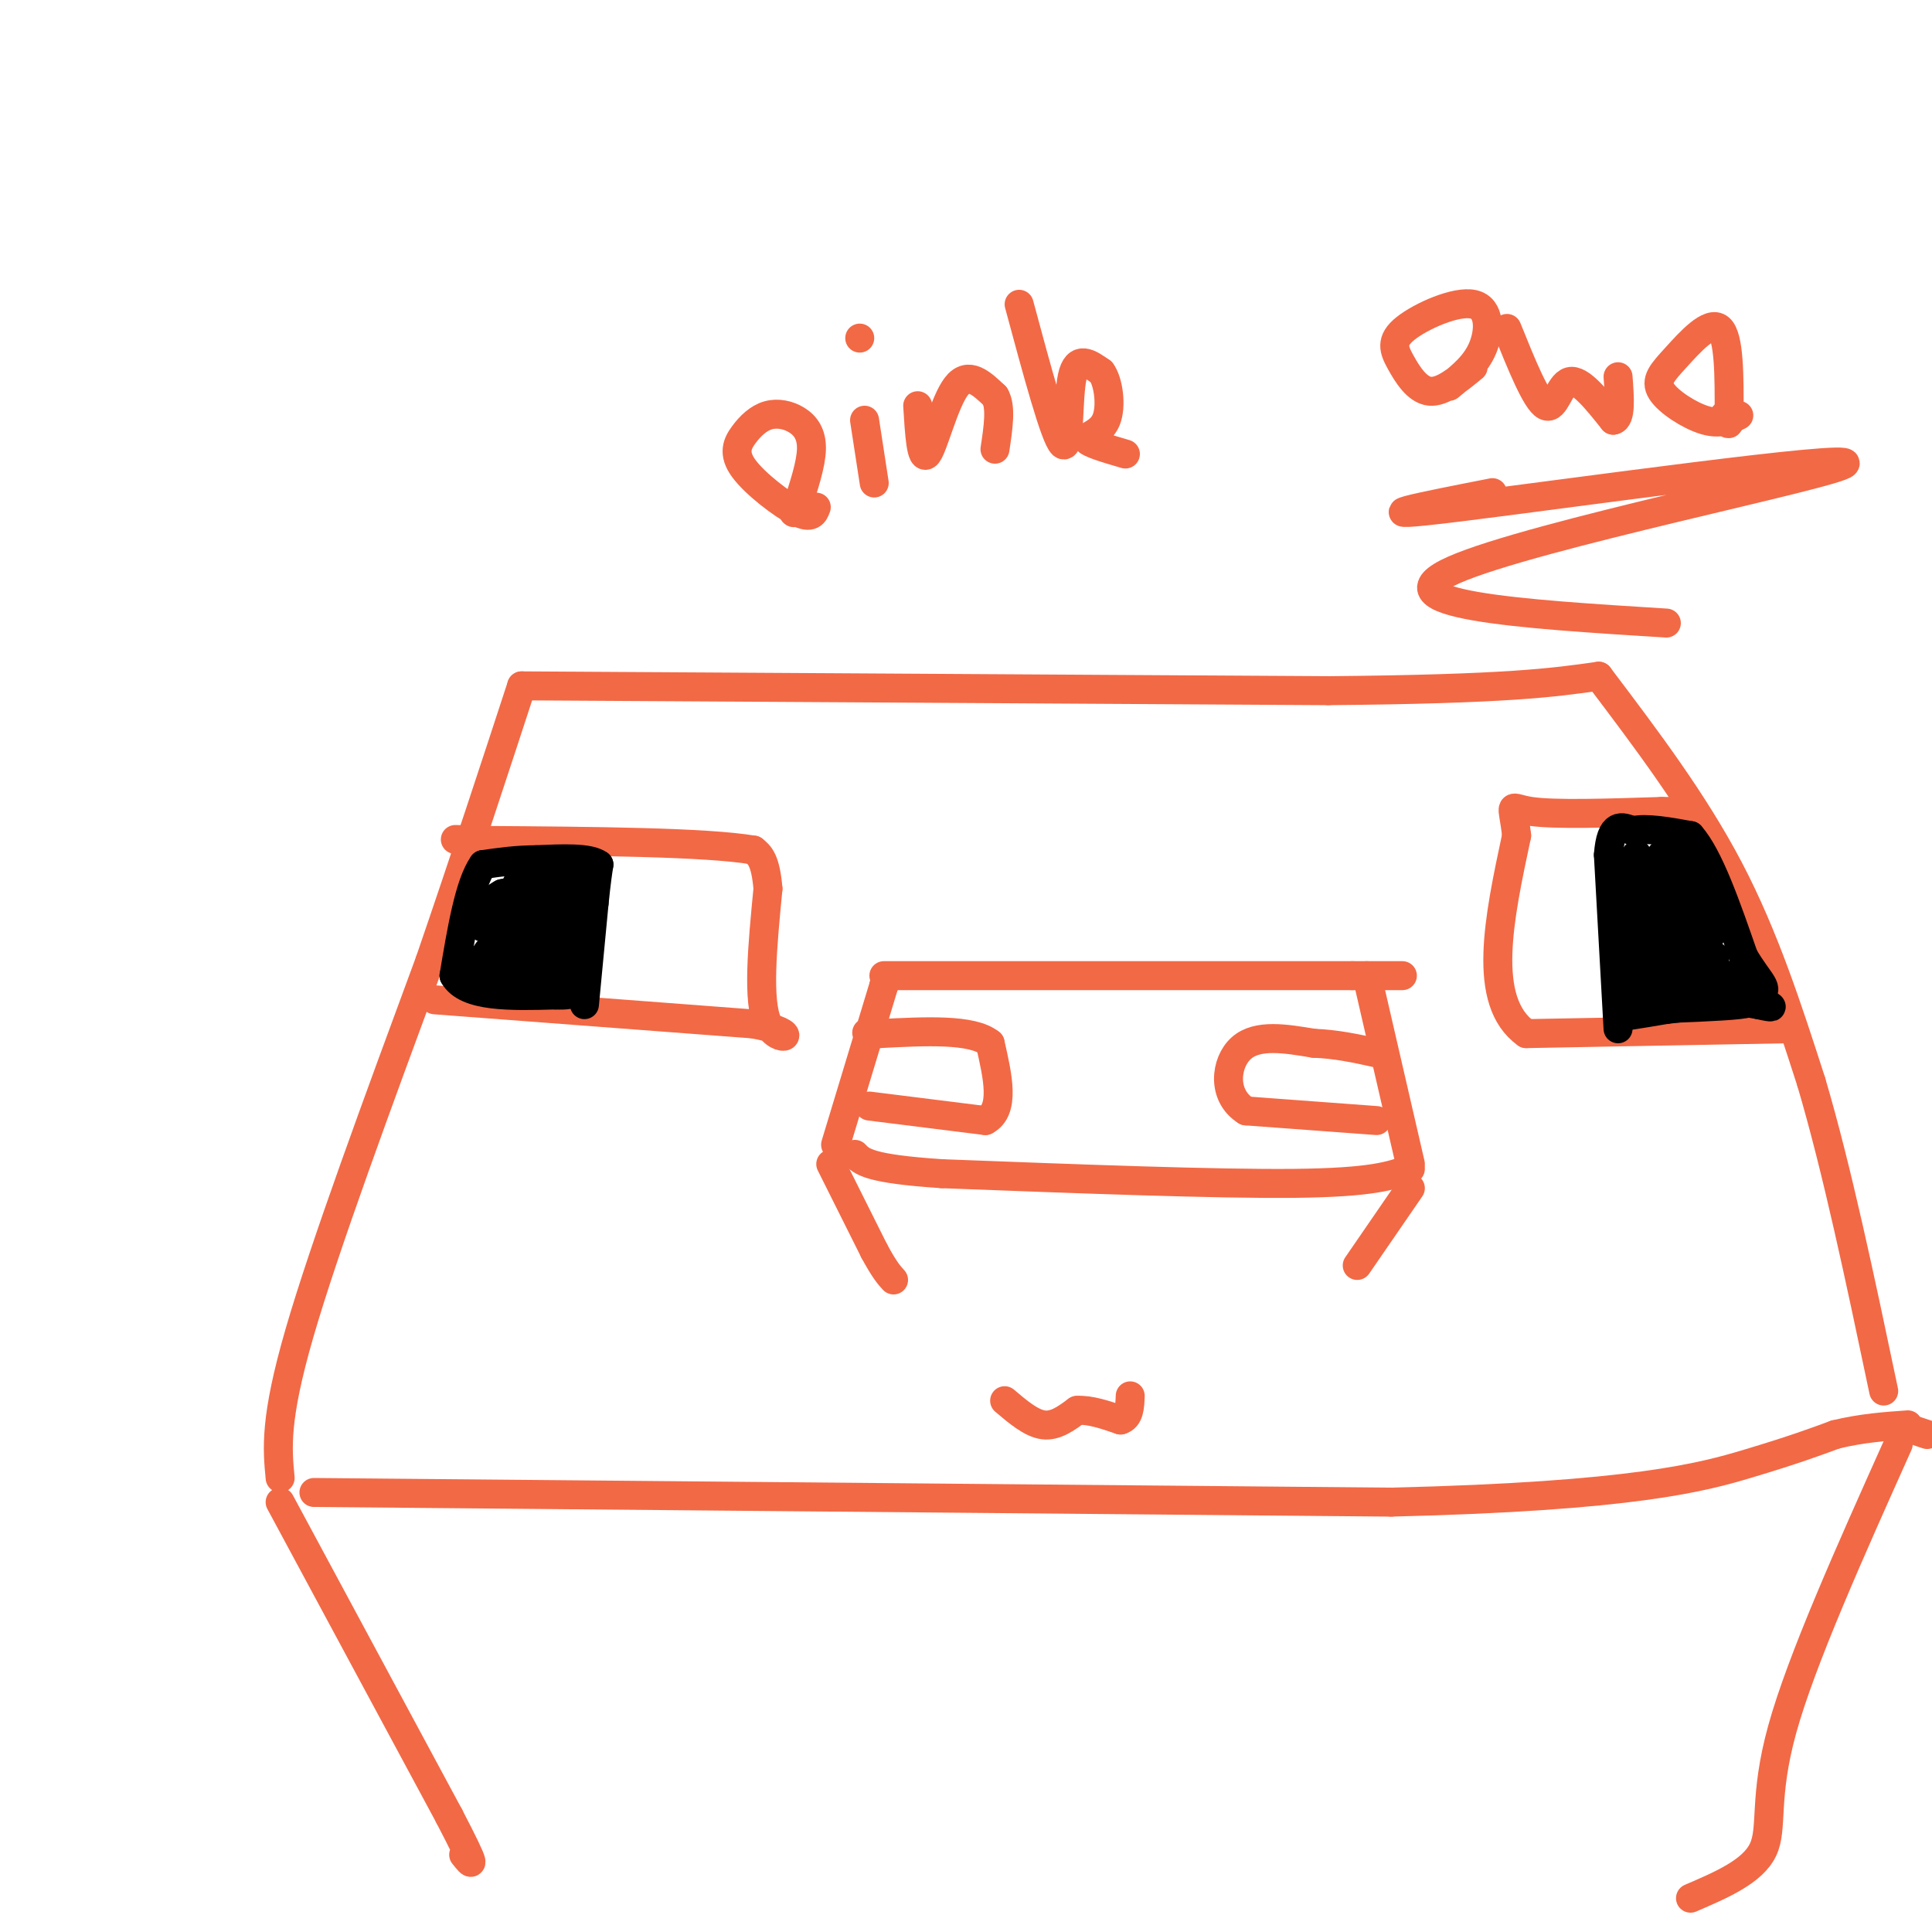 <svg viewBox='0 0 400 400' version='1.1' xmlns='http://www.w3.org/2000/svg' xmlns:xlink='http://www.w3.org/1999/xlink'><g fill='none' stroke='rgb(242,105,70)' stroke-width='6' stroke-linecap='round' stroke-linejoin='round'><path d='M58,306c-0.583,-6.083 -1.167,-12.167 4,-30c5.167,-17.833 16.083,-47.417 27,-77'/><path d='M89,199c7.667,-22.333 13.333,-39.667 19,-57'/><path d='M108,142c0.000,0.000 167.000,1.000 167,1'/><path d='M275,143c37.167,-0.333 46.583,-1.667 56,-3'/><path d='M331,140c9.833,13.000 19.667,26.000 27,40c7.333,14.000 12.167,29.000 17,44'/><path d='M375,224c5.333,18.000 10.167,41.000 15,64'/><path d='M65,309c0.000,0.000 223.000,2.000 223,2'/><path d='M288,311c50.333,-1.200 64.667,-5.200 74,-8c9.333,-2.800 13.667,-4.400 18,-6'/><path d='M380,297c5.500,-1.333 10.250,-1.667 15,-2'/><path d='M58,311c0.000,0.000 35.000,65.000 35,65'/><path d='M93,376c6.333,12.167 4.667,10.083 3,8'/><path d='M399,297c0.000,0.000 -3.000,-1.000 -3,-1'/><path d='M393,299c-10.022,22.356 -20.044,44.711 -24,59c-3.956,14.289 -1.844,20.511 -4,25c-2.156,4.489 -8.578,7.244 -15,10'/><path d='M173,237c0.000,0.000 10.000,-33.000 10,-33'/><path d='M183,204c0.000,0.000 0.000,0.000 0,0'/><path d='M183,202c0.000,0.000 97.000,0.000 97,0'/><path d='M280,202c16.667,0.000 9.833,0.000 3,0'/><path d='M283,202c0.000,0.000 9.000,39.000 9,39'/><path d='M292,242c-3.917,1.417 -7.833,2.833 -24,3c-16.167,0.167 -44.583,-0.917 -73,-2'/><path d='M195,243c-15.167,-1.000 -16.583,-2.500 -18,-4'/><path d='M180,229c0.000,0.000 24.000,3.000 24,3'/><path d='M204,232c4.167,-2.167 2.583,-9.083 1,-16'/><path d='M205,216c-3.667,-3.000 -13.333,-2.500 -23,-2'/><path d='M182,214c-4.000,-0.333 -2.500,-0.167 -1,0'/><path d='M285,232c0.000,0.000 -27.000,-2.000 -27,-2'/><path d='M258,230c-5.089,-3.156 -4.311,-10.044 -1,-13c3.311,-2.956 9.156,-1.978 15,-1'/><path d='M272,216c4.667,0.167 8.833,1.083 13,2'/><path d='M90,207c0.000,0.000 66.000,5.000 66,5'/><path d='M156,212c10.933,2.022 5.267,4.578 3,0c-2.267,-4.578 -1.133,-16.289 0,-28'/><path d='M159,184c-0.500,-6.000 -1.750,-7.000 -3,-8'/><path d='M156,176c-9.833,-1.667 -32.917,-1.833 -56,-2'/><path d='M100,174c-9.500,-0.333 -5.250,-0.167 -1,0'/><path d='M370,213c0.000,0.000 -54.000,1.000 -54,1'/><path d='M316,214c-9.333,-6.667 -5.667,-23.833 -2,-41'/><path d='M314,173c-0.844,-7.489 -1.956,-5.711 3,-5c4.956,0.711 15.978,0.356 27,0'/><path d='M344,168c5.500,0.000 5.750,0.000 6,0'/></g>
<g fill='none' stroke='rgb(0,0,0)' stroke-width='6' stroke-linecap='round' stroke-linejoin='round'><path d='M121,208c0.000,0.000 2.000,-21.000 2,-21'/><path d='M123,187c0.500,-4.833 0.750,-6.417 1,-8'/><path d='M124,179c-2.000,-1.500 -7.500,-1.250 -13,-1'/><path d='M111,178c-4.000,0.000 -7.500,0.500 -11,1'/><path d='M100,179c-2.833,4.000 -4.417,13.500 -6,23'/><path d='M94,202c2.500,4.500 11.750,4.250 21,4'/><path d='M115,206c4.378,0.267 4.822,-1.067 3,-2c-1.822,-0.933 -5.911,-1.467 -10,-2'/><path d='M108,202c-3.644,-0.089 -7.756,0.689 -9,0c-1.244,-0.689 0.378,-2.844 2,-5'/><path d='M101,197c3.822,0.156 12.378,3.044 16,3c3.622,-0.044 2.311,-3.022 1,-6'/><path d='M118,194c-2.833,-1.333 -10.417,-1.667 -18,-2'/><path d='M100,192c0.000,-0.833 9.000,-1.917 18,-3'/><path d='M118,189c2.889,-1.622 1.111,-4.178 -2,-5c-3.111,-0.822 -7.556,0.089 -12,1'/><path d='M104,185c-2.978,1.489 -4.422,4.711 -3,5c1.422,0.289 5.711,-2.356 10,-5'/><path d='M111,185c3.000,-1.167 5.500,-1.583 8,-2'/><path d='M119,183c-1.867,-0.444 -10.533,-0.556 -14,2c-3.467,2.556 -1.733,7.778 0,13'/><path d='M105,198c2.099,2.238 7.346,1.332 10,0c2.654,-1.332 2.715,-3.089 1,-3c-1.715,0.089 -5.204,2.026 -7,2c-1.796,-0.026 -1.898,-2.013 -2,-4'/><path d='M107,193c-0.333,-2.333 -0.167,-6.167 0,-10'/><path d='M335,213c0.000,0.000 -2.000,-36.000 -2,-36'/><path d='M333,177c0.500,-6.833 2.750,-5.917 5,-5'/><path d='M338,172c2.833,-0.667 7.417,0.167 12,1'/><path d='M350,173c3.833,4.333 7.417,14.667 11,25'/><path d='M361,198c3.222,5.533 5.778,6.867 3,8c-2.778,1.133 -10.889,2.067 -19,3'/><path d='M345,209c-5.756,0.956 -10.644,1.844 -8,1c2.644,-0.844 12.822,-3.422 23,-6'/><path d='M360,204c4.179,-0.583 3.125,0.958 3,2c-0.125,1.042 0.679,1.583 -3,2c-3.679,0.417 -11.839,0.708 -20,1'/><path d='M340,209c-2.655,-0.821 0.708,-3.375 6,-5c5.292,-1.625 12.512,-2.321 13,-2c0.488,0.321 -5.756,1.661 -12,3'/><path d='M347,205c-4.524,0.083 -9.833,-1.208 -7,-3c2.833,-1.792 13.810,-4.083 15,-4c1.190,0.083 -7.405,2.542 -16,5'/><path d='M339,203c1.644,-1.400 13.756,-7.400 15,-9c1.244,-1.600 -8.378,1.200 -18,4'/><path d='M336,198c0.333,-1.167 10.167,-6.083 20,-11'/><path d='M356,187c-0.560,-0.083 -11.958,5.208 -14,4c-2.042,-1.208 5.274,-8.917 7,-11c1.726,-2.083 -2.137,1.458 -6,5'/><path d='M343,185c-1.286,1.940 -1.500,4.292 -2,2c-0.500,-2.292 -1.286,-9.226 -2,-10c-0.714,-0.774 -1.357,4.613 -2,10'/><path d='M337,187c-0.440,-0.429 -0.542,-6.500 0,-7c0.542,-0.500 1.726,4.571 3,5c1.274,0.429 2.637,-3.786 4,-8'/><path d='M344,177c1.352,-1.486 2.734,-1.203 4,0c1.266,1.203 2.418,3.324 1,5c-1.418,1.676 -5.405,2.907 -5,3c0.405,0.093 5.203,-0.954 10,-2'/><path d='M354,183c1.786,2.119 1.250,8.417 -2,10c-3.250,1.583 -9.214,-1.548 -12,-2c-2.786,-0.452 -2.393,1.774 -2,4'/><path d='M338,195c0.133,2.178 1.467,5.622 6,8c4.533,2.378 12.267,3.689 20,5'/><path d='M364,208c3.667,0.833 2.833,0.417 2,0'/></g>
<g fill='none' stroke='rgb(242,105,70)' stroke-width='6' stroke-linecap='round' stroke-linejoin='round'><path d='M172,241c0.000,0.000 9.000,18.000 9,18'/><path d='M181,259c2.167,4.000 3.083,5.000 4,6'/><path d='M292,246c0.000,0.000 -11.000,16.000 -11,16'/><path d='M208,290c2.750,2.333 5.500,4.667 8,5c2.500,0.333 4.750,-1.333 7,-3'/><path d='M223,292c2.667,-0.167 5.833,0.917 9,2'/><path d='M232,294c1.833,-0.500 1.917,-2.750 2,-5'/><path d='M169,105c-0.475,1.262 -0.949,2.524 -4,1c-3.051,-1.524 -8.678,-5.835 -11,-9c-2.322,-3.165 -1.338,-5.185 0,-7c1.338,-1.815 3.029,-3.425 5,-4c1.971,-0.575 4.223,-0.116 6,1c1.777,1.116 3.079,2.890 3,6c-0.079,3.110 -1.540,7.555 -3,12'/><path d='M165,105c-0.667,2.000 -0.833,1.000 -1,0'/><path d='M179,87c0.000,0.000 2.000,13.000 2,13'/><path d='M178,70c0.000,0.000 0.000,0.000 0,0'/><path d='M190,84c0.356,5.822 0.711,11.644 2,10c1.289,-1.644 3.511,-10.756 6,-14c2.489,-3.244 5.244,-0.622 8,2'/><path d='M206,82c1.333,2.167 0.667,6.583 0,11'/><path d='M211,63c3.711,13.778 7.422,27.556 9,29c1.578,1.444 1.022,-9.444 2,-14c0.978,-4.556 3.489,-2.778 6,-1'/><path d='M228,77c1.488,1.905 2.208,7.167 1,10c-1.208,2.833 -4.345,3.238 -4,4c0.345,0.762 4.173,1.881 8,3'/><path d='M305,76c-3.200,2.637 -6.401,5.274 -9,5c-2.599,-0.274 -4.597,-3.457 -6,-6c-1.403,-2.543 -2.211,-4.444 1,-7c3.211,-2.556 10.441,-5.765 14,-5c3.559,0.765 3.445,5.504 2,9c-1.445,3.496 -4.223,5.748 -7,8'/><path d='M312,68c3.022,7.489 6.044,14.978 8,16c1.956,1.022 2.844,-4.422 5,-5c2.156,-0.578 5.578,3.711 9,8'/><path d='M334,87c1.667,-0.167 1.333,-4.583 1,-9'/><path d='M360,86c-1.917,0.967 -3.834,1.933 -7,1c-3.166,-0.933 -7.581,-3.766 -9,-6c-1.419,-2.234 0.156,-3.871 3,-7c2.844,-3.129 6.955,-7.751 9,-6c2.045,1.751 2.022,9.876 2,18'/><path d='M358,86c0.167,3.000 -0.417,1.500 -1,0'/><path d='M309,102c-14.679,2.875 -29.357,5.750 -7,3c22.357,-2.750 81.750,-11.125 80,-9c-1.750,2.125 -64.643,14.750 -81,22c-16.357,7.250 13.821,9.125 44,11'/></g>
</svg>